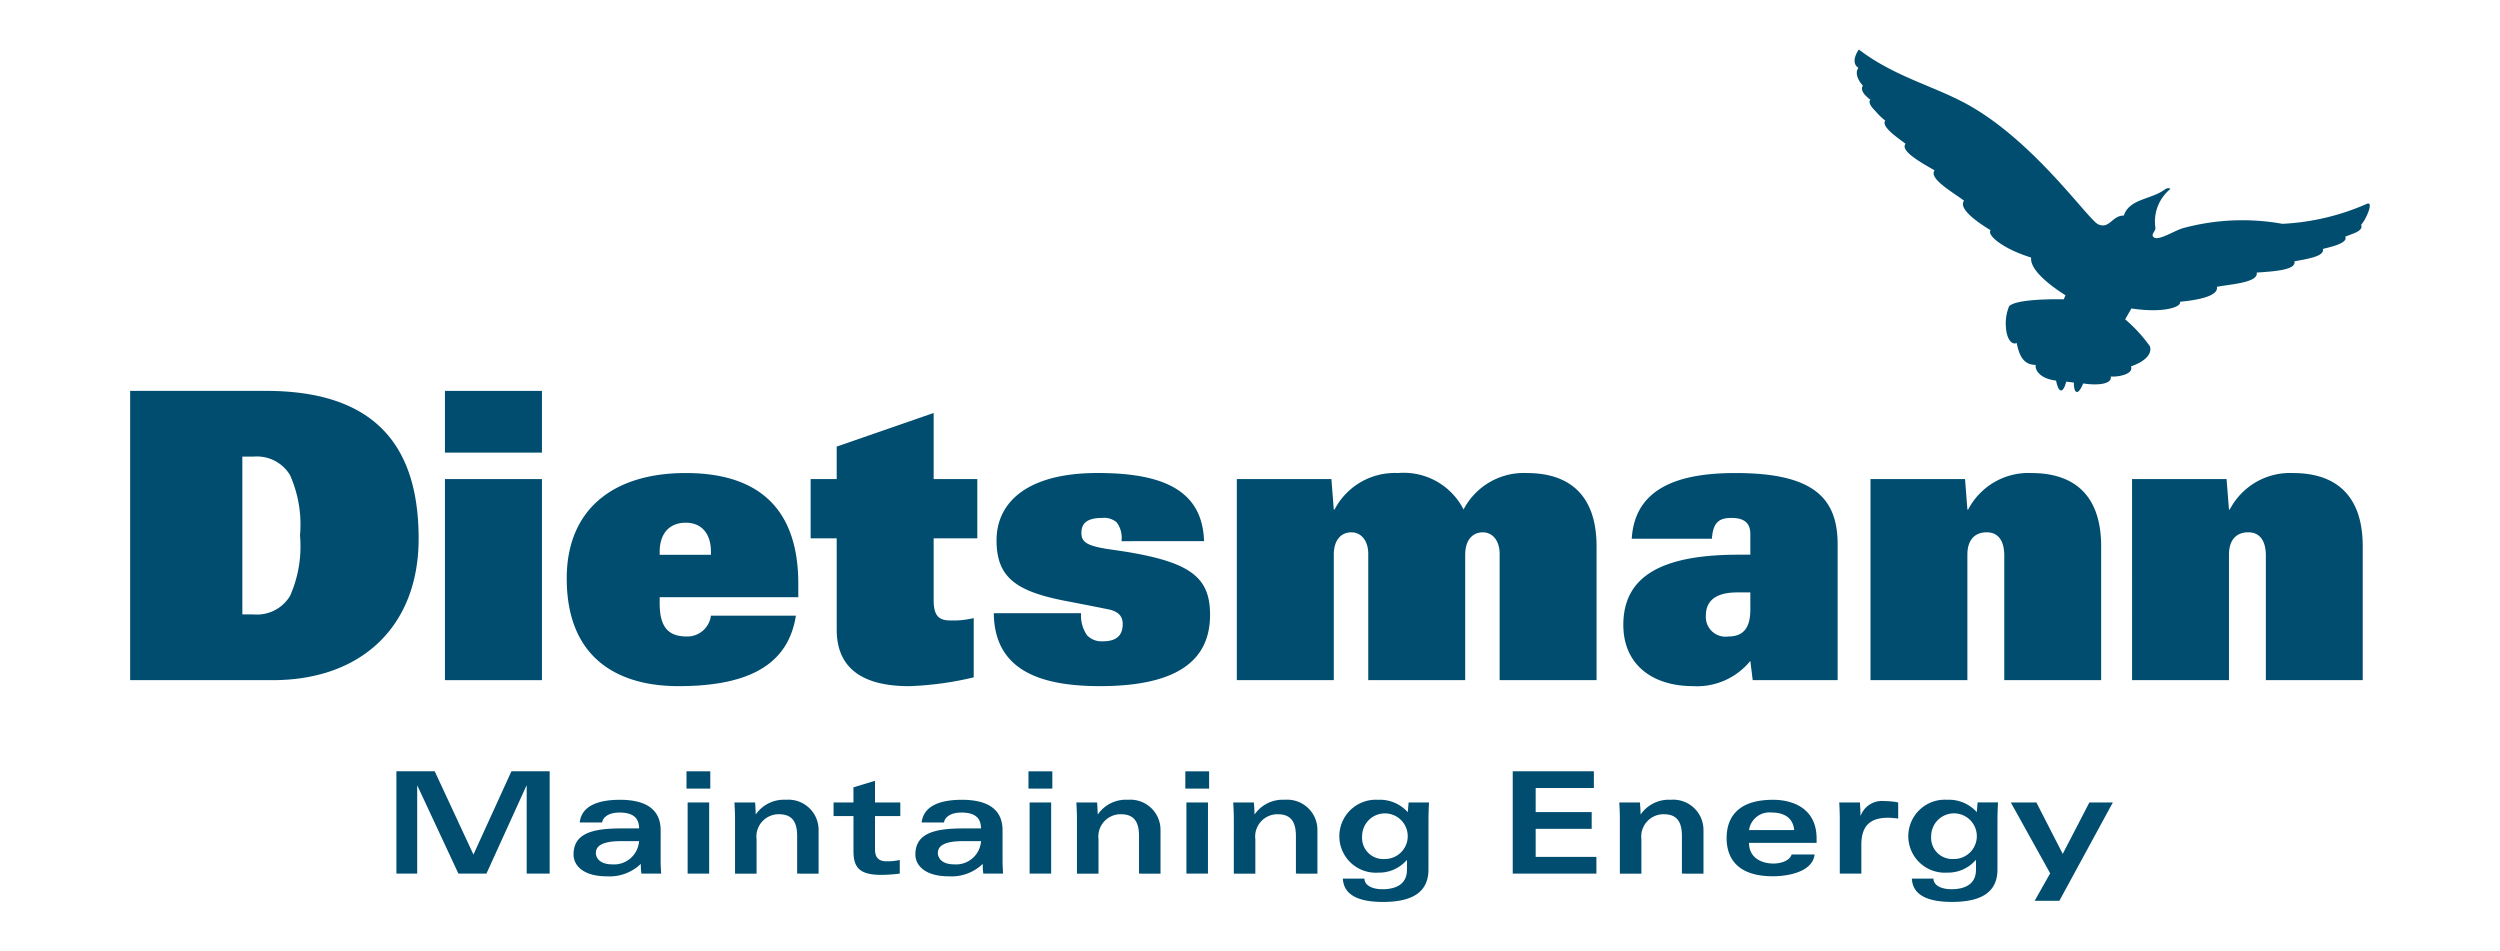<svg id="e4fe24f8-c7da-45a1-adad-02a2f01e20ae" data-name="Слой 2" xmlns="http://www.w3.org/2000/svg" viewBox="0 0 130 49.475"><defs><style>.bb8bad28-5b88-473c-bbf4-c92bdf1e6b24{fill:#004d70;}</style></defs><title>ВСЕ ЛОГОТИПЫ ПАРТНЕРОВ</title><path class="bb8bad28-5b88-473c-bbf4-c92bdf1e6b24" d="M123.083,10.597a12.409,12.409,0,0,1-4.396,1.042,11.781,11.781,0,0,0-5.2.233c-.472.155-1.148.599-1.444.495-.274-.145.069-.342.038-.524a2.186,2.186,0,0,1,.774-2.013c-.067-.103-.245-.003-.249-.003-.711.557-1.874.489-2.167,1.382-.612-.004-.732.708-1.323.461-.518-.211-3.426-4.482-7.041-6.364-1.707-.891-3.605-1.357-5.415-2.73-.004,0-.482.655-.022.952-.283.378.229.939.235.923-.172.242.122.525.328.688l-.06-.018.093.042a.135.135,0,0,1,.027.018c-.13.136.036.372.257.593a.076.076,0,0,1,.024.024,3.032,3.032,0,0,0,.492.472c-.229.315.646.892,1.057,1.208-.304.367.812.976,1.507,1.381-.318.427.952,1.136,1.534,1.578-.29.366.506,1.009,1.383,1.538-.21.202.506.916,2.105,1.419-.079.649,1.035,1.491,1.788,1.96,0,0-.091.199-.091.208-1.32-.016-2.584.075-2.845.367a2.325,2.325,0,0,0-.164,1.076c.043.705.348.938.561.83.158.818.45,1.132.988,1.141-.048.278.237.717,1.057.815.046.198.114.498.252.512.166.023.278-.458.278-.458l.397.049s-.016.463.151.488c.155.031.326-.444.34-.443.695.111,1.503.055,1.428-.362.365.036,1.204-.113,1.052-.525.954-.334,1.08-.788.978-1.052a7.598,7.598,0,0,0-1.282-1.395l.326-.565c1.664.255,2.623-.076,2.526-.349,1.019-.093,2.018-.318,1.918-.777.717-.137,2.168-.215,2.071-.74.806-.059,2.074-.118,1.961-.583.515-.107,1.601-.238,1.477-.644.239-.074,1.342-.275,1.167-.641.376-.16.958-.283.826-.62.254-.266.677-1.242.3-1.087"/><polygon class="bb8bad28-5b88-473c-bbf4-c92bdf1e6b24" points="22.605 40.107 24.619 44.438 26.594 40.107 28.583 40.107 28.583 45.427 27.388 45.427 27.388 40.857 27.373 40.857 25.295 45.427 23.837 45.427 21.706 40.857 21.694 40.857 21.694 45.427 20.613 45.427 20.613 40.107 22.605 40.107"/><path class="bb8bad28-5b88-473c-bbf4-c92bdf1e6b24" d="M32.313,43.739c-.849,0-1.328.178-1.328.62,0,.249.206.588.848.588a1.302,1.302,0,0,0,1.398-1.208Zm2.04.988c0,.245.01.45.029.701H33.352a3.459,3.459,0,0,1-.029-.507,2.335,2.335,0,0,1-1.757.648c-1.294,0-1.742-.604-1.742-1.135,0-1.158,1.105-1.356,2.52-1.356h.889c0-.657-.462-.825-1.023-.825-.545,0-.854.23-.9.514H30.147c.105-.951,1.134-1.178,2.092-1.178,1.038,0,2.115.296,2.115,1.59Z"/><path class="bb8bad28-5b88-473c-bbf4-c92bdf1e6b24" d="M36.877,45.428h-1.12v-3.7h1.12Zm-1.179-5.32h1.237v.899H35.698Z"/><path class="bb8bad28-5b88-473c-bbf4-c92bdf1e6b24" d="M38.222,42.605c0-.325-.017-.64-.032-.876h1.076c.014.205.029.404.029.61h.014a1.782,1.782,0,0,1,1.563-.751,1.57,1.57,0,0,1,1.695,1.565v2.276H41.452v-1.96c0-.916-.424-1.129-.962-1.129a1.159,1.159,0,0,0-1.148,1.306v1.784h-1.12Z"/><path class="bb8bad28-5b88-473c-bbf4-c92bdf1e6b24" d="M45.5,40.601v1.127h1.316v.709H45.5V44.16c0,.406.168.627.595.627a2.967,2.967,0,0,0,.693-.068v.708a8.123,8.123,0,0,1-.952.067c-1.12,0-1.455-.363-1.455-1.233V42.437H43.345v-.709H44.38V40.94Z"/><path class="bb8bad28-5b88-473c-bbf4-c92bdf1e6b24" d="M50.093,43.739c-.848,0-1.325.178-1.325.62,0,.249.206.588.846.588a1.303,1.303,0,0,0,1.4-1.208Zm2.04.988c0,.245.01.45.029.701H51.131a3.457,3.457,0,0,1-.027-.507,2.341,2.341,0,0,1-1.756.648c-1.297,0-1.748-.604-1.748-1.135,0-1.158,1.108-1.356,2.522-1.356h.891c0-.657-.465-.825-1.023-.825-.545,0-.856.23-.902.514H47.926c.113-.951,1.134-1.178,2.093-1.178,1.04,0,2.114.296,2.114,1.59Z"/><path class="bb8bad28-5b88-473c-bbf4-c92bdf1e6b24" d="M54.66,45.428H53.54v-3.7h1.12Zm-1.179-5.32h1.24v.899H53.48Z"/><path class="bb8bad28-5b88-473c-bbf4-c92bdf1e6b24" d="M56.002,42.605c0-.325-.017-.64-.031-.876h1.079c.013.205.029.404.029.61h.017a1.774,1.774,0,0,1,1.56-.751,1.569,1.569,0,0,1,1.691,1.565v2.276H59.229v-1.96c0-.916-.42-1.129-.957-1.129a1.161,1.161,0,0,0-1.15,1.306v1.784h-1.12Z"/><path class="bb8bad28-5b88-473c-bbf4-c92bdf1e6b24" d="M62.814,45.428H61.693v-3.7h1.122Zm-1.177-5.32H62.874v.899H61.637Z"/><path class="bb8bad28-5b88-473c-bbf4-c92bdf1e6b24" d="M64.159,42.605c0-.325-.019-.64-.031-.876h1.074c.017.205.031.404.031.61h.014a1.785,1.785,0,0,1,1.563-.751,1.571,1.571,0,0,1,1.696,1.565v2.276H67.388v-1.96c0-.916-.424-1.129-.962-1.129a1.159,1.159,0,0,0-1.148,1.306v1.784h-1.12Z"/><path class="bb8bad28-5b88-473c-bbf4-c92bdf1e6b24" d="M71.995,44.668A1.186,1.186,0,1,0,70.83,43.483a1.1,1.1,0,0,0,1.165,1.186m2.285.545c0,1.211-.885,1.687-2.37,1.687-1.155,0-2.036-.3-2.081-1.214h1.12c.01.361.415.553.938.553.817,0,1.275-.341,1.275-1.009v-.504h-.014a1.902,1.902,0,0,1-1.474.65,1.898,1.898,0,1,1-.015-3.788,1.945,1.945,0,0,1,1.546.645l.043-.507h1.062c-.015.207-.029.657-.029.916Z"/><polygon class="bb8bad28-5b88-473c-bbf4-c92bdf1e6b24" points="82.881 40.977 79.855 40.977 79.855 42.229 82.768 42.229 82.768 43.1 79.855 43.1 79.855 44.558 83.013 44.558 83.013 45.428 78.662 45.428 78.662 40.107 82.881 40.107 82.881 40.977"/><path class="bb8bad28-5b88-473c-bbf4-c92bdf1e6b24" d="M84.233,42.605c0-.325-.016-.64-.029-.876h1.074c.015.205.031.404.031.61h.014a1.784,1.784,0,0,1,1.56-.751,1.573,1.573,0,0,1,1.698,1.565v2.276H87.46v-1.96c0-.916-.42-1.129-.957-1.129a1.161,1.161,0,0,0-1.15,1.306v1.784h-1.12Z"/><path class="bb8bad28-5b88-473c-bbf4-c92bdf1e6b24" d="M93.298,43.165c-.064-.67-.565-.915-1.176-.915a1.072,1.072,0,0,0-1.173.915Zm-2.349.663c0,.774.642,1.076,1.276,1.076.33,0,.824-.116.94-.471H94.36c-.11.92-1.407,1.133-2.167,1.133-1.877,0-2.409-.97-2.409-1.987,0-1.019.533-1.99,2.409-1.99,1.069,0,2.27.47,2.27,2.012v.227Z"/><path class="bb8bad28-5b88-473c-bbf4-c92bdf1e6b24" d="M95.669,42.657c0-.355-.012-.678-.029-.93h1.076c.015.23.029.45.029.68h.014a1.179,1.179,0,0,1,1.223-.751,3.771,3.771,0,0,1,.724.071v.84a1.399,1.399,0,0,0-.237-.027c-.079-.008-.178-.017-.286-.017-.908,0-1.393.391-1.393,1.41v1.494H95.669Z"/><path class="bb8bad28-5b88-473c-bbf4-c92bdf1e6b24" d="M101.585,44.668a1.187,1.187,0,1,0-1.164-1.186,1.101,1.101,0,0,0,1.164,1.186m2.283.545c0,1.211-.883,1.687-2.37,1.687-1.157,0-2.038-.3-2.081-1.214h1.122c.004.361.413.553.934.553.818,0,1.278-.341,1.278-1.009v-.504h-.018a1.895,1.895,0,0,1-1.475.65,1.898,1.898,0,1,1-.01-3.788,1.95,1.95,0,0,1,1.546.645l.041-.507h1.064c-.017.207-.031.657-.031.916Z"/><polygon class="bb8bad28-5b88-473c-bbf4-c92bdf1e6b24" points="105.891 41.727 107.262 44.402 108.648 41.727 109.868 41.727 107.086 46.843 105.802 46.843 106.608 45.413 104.562 41.727 105.891 41.727"/><path class="bb8bad28-5b88-473c-bbf4-c92bdf1e6b24" d="M12.602,31.95h.58a2.014,2.014,0,0,0,1.898-.957,6.335,6.335,0,0,0,.52-3.145,6.34,6.34,0,0,0-.52-3.146,2.011,2.011,0,0,0-1.898-.958h-.58ZM6.768,20.326h7.064c6.02,0,7.937,3.229,7.937,7.687,0,4.543-2.962,7.355-7.585,7.355H6.768Z"/><path class="bb8bad28-5b88-473c-bbf4-c92bdf1e6b24" d="M23.137,24.912h5.044V35.368H23.137Zm0-4.586h5.044v3.21H23.137Z"/><path class="bb8bad28-5b88-473c-bbf4-c92bdf1e6b24" d="M36.969,28.848v-.146c0-.998-.52-1.521-1.311-1.521-.815,0-1.355.523-1.355,1.521v.146Zm4.418,3.166C41.01,34.389,39.2,35.68,35.282,35.68c-3.061,0-5.812-1.374-5.812-5.603,0-3.605,2.436-5.479,6.187-5.479,3.96,0,5.854,2.021,5.854,5.748v.707H34.303V31.37c0,1.205.418,1.728,1.417,1.728a1.239,1.239,0,0,0,1.248-1.084Z"/><path class="bb8bad28-5b88-473c-bbf4-c92bdf1e6b24" d="M43.508,27.992H42.153V24.911h1.355V23.222L48.55,21.474v3.437h2.27V27.992H48.55v3.209c0,.794.249,1.062.856,1.062a4.505,4.505,0,0,0,1.227-.123v3.082a16.791,16.791,0,0,1-3.351.459c-1.96,0-3.773-.605-3.773-2.938Z"/><path class="bb8bad28-5b88-473c-bbf4-c92bdf1e6b24" d="M58.317,28.141a1.35,1.35,0,0,0-.249-.98,1.014,1.014,0,0,0-.75-.229c-.832,0-1.084.312-1.084.771,0,.457.209.686,1.542.873,4.063.562,5.147,1.356,5.147,3.398,0,2.27-1.564,3.705-5.729,3.705-3.395,0-5.48-.998-5.518-3.792h4.54a1.797,1.797,0,0,0,.311,1.149,1.046,1.046,0,0,0,.835.311c.788,0,1.019-.397,1.019-.897,0-.313-.126-.645-.77-.769-.314-.063-.709-.146-2.232-.438-2.56-.5-3.559-1.229-3.559-3.147s1.519-3.5,5.25-3.5c3.229,0,5.458.792,5.54,3.543Z"/><path class="bb8bad28-5b88-473c-bbf4-c92bdf1e6b24" d="M64.315,24.912h4.918l.123,1.582h.042a3.531,3.531,0,0,1,3.292-1.896,3.489,3.489,0,0,1,3.415,1.896,3.533,3.533,0,0,1,3.292-1.896c2.104,0,3.624,1.042,3.624,3.813v6.957H77.981v-6.561c0-.73-.395-1.126-.874-1.126s-.916.335-.916,1.167v6.52H71.149v-6.561c0-.73-.397-1.126-.877-1.126s-.915.335-.915,1.167v6.52H64.315Z"/><path class="bb8bad28-5b88-473c-bbf4-c92bdf1e6b24" d="M91.017,30.806h-.685c-1.335,0-1.627.625-1.627,1.207a1.024,1.024,0,0,0,1.167,1.085c.877,0,1.146-.564,1.146-1.417Zm0-3.042c0-.52-.269-.832-.978-.832-.626,0-.959.206-1.021,1.081H84.851c.166-2.811,2.749-3.415,5.396-3.415,4.021,0,5.31,1.27,5.31,3.708v7.062H91.141l-.124-1.001a3.571,3.571,0,0,1-2.98,1.312c-2.121,0-3.624-1.125-3.624-3.186,0-2.585,2.086-3.649,5.998-3.649h.607Z"/><path class="bb8bad28-5b88-473c-bbf4-c92bdf1e6b24" d="M97.266,24.912h4.916l.122,1.582h.043a3.53,3.53,0,0,1,3.289-1.896c2.107,0,3.624,1.042,3.624,3.813v6.957h-5.038V28.89c0-.772-.312-1.21-.915-1.21-.564,0-1.003.335-1.003,1.167v6.52H97.266Z"/><path class="bb8bad28-5b88-473c-bbf4-c92bdf1e6b24" d="M110.867,24.912h4.914l.125,1.582h.043a3.532,3.532,0,0,1,3.289-1.896c2.105,0,3.624,1.042,3.624,3.813v6.957h-5.038V28.89c0-.772-.312-1.21-.918-1.21-.561,0-1.0.335-1,1.167v6.52h-5.038Z"/></svg>